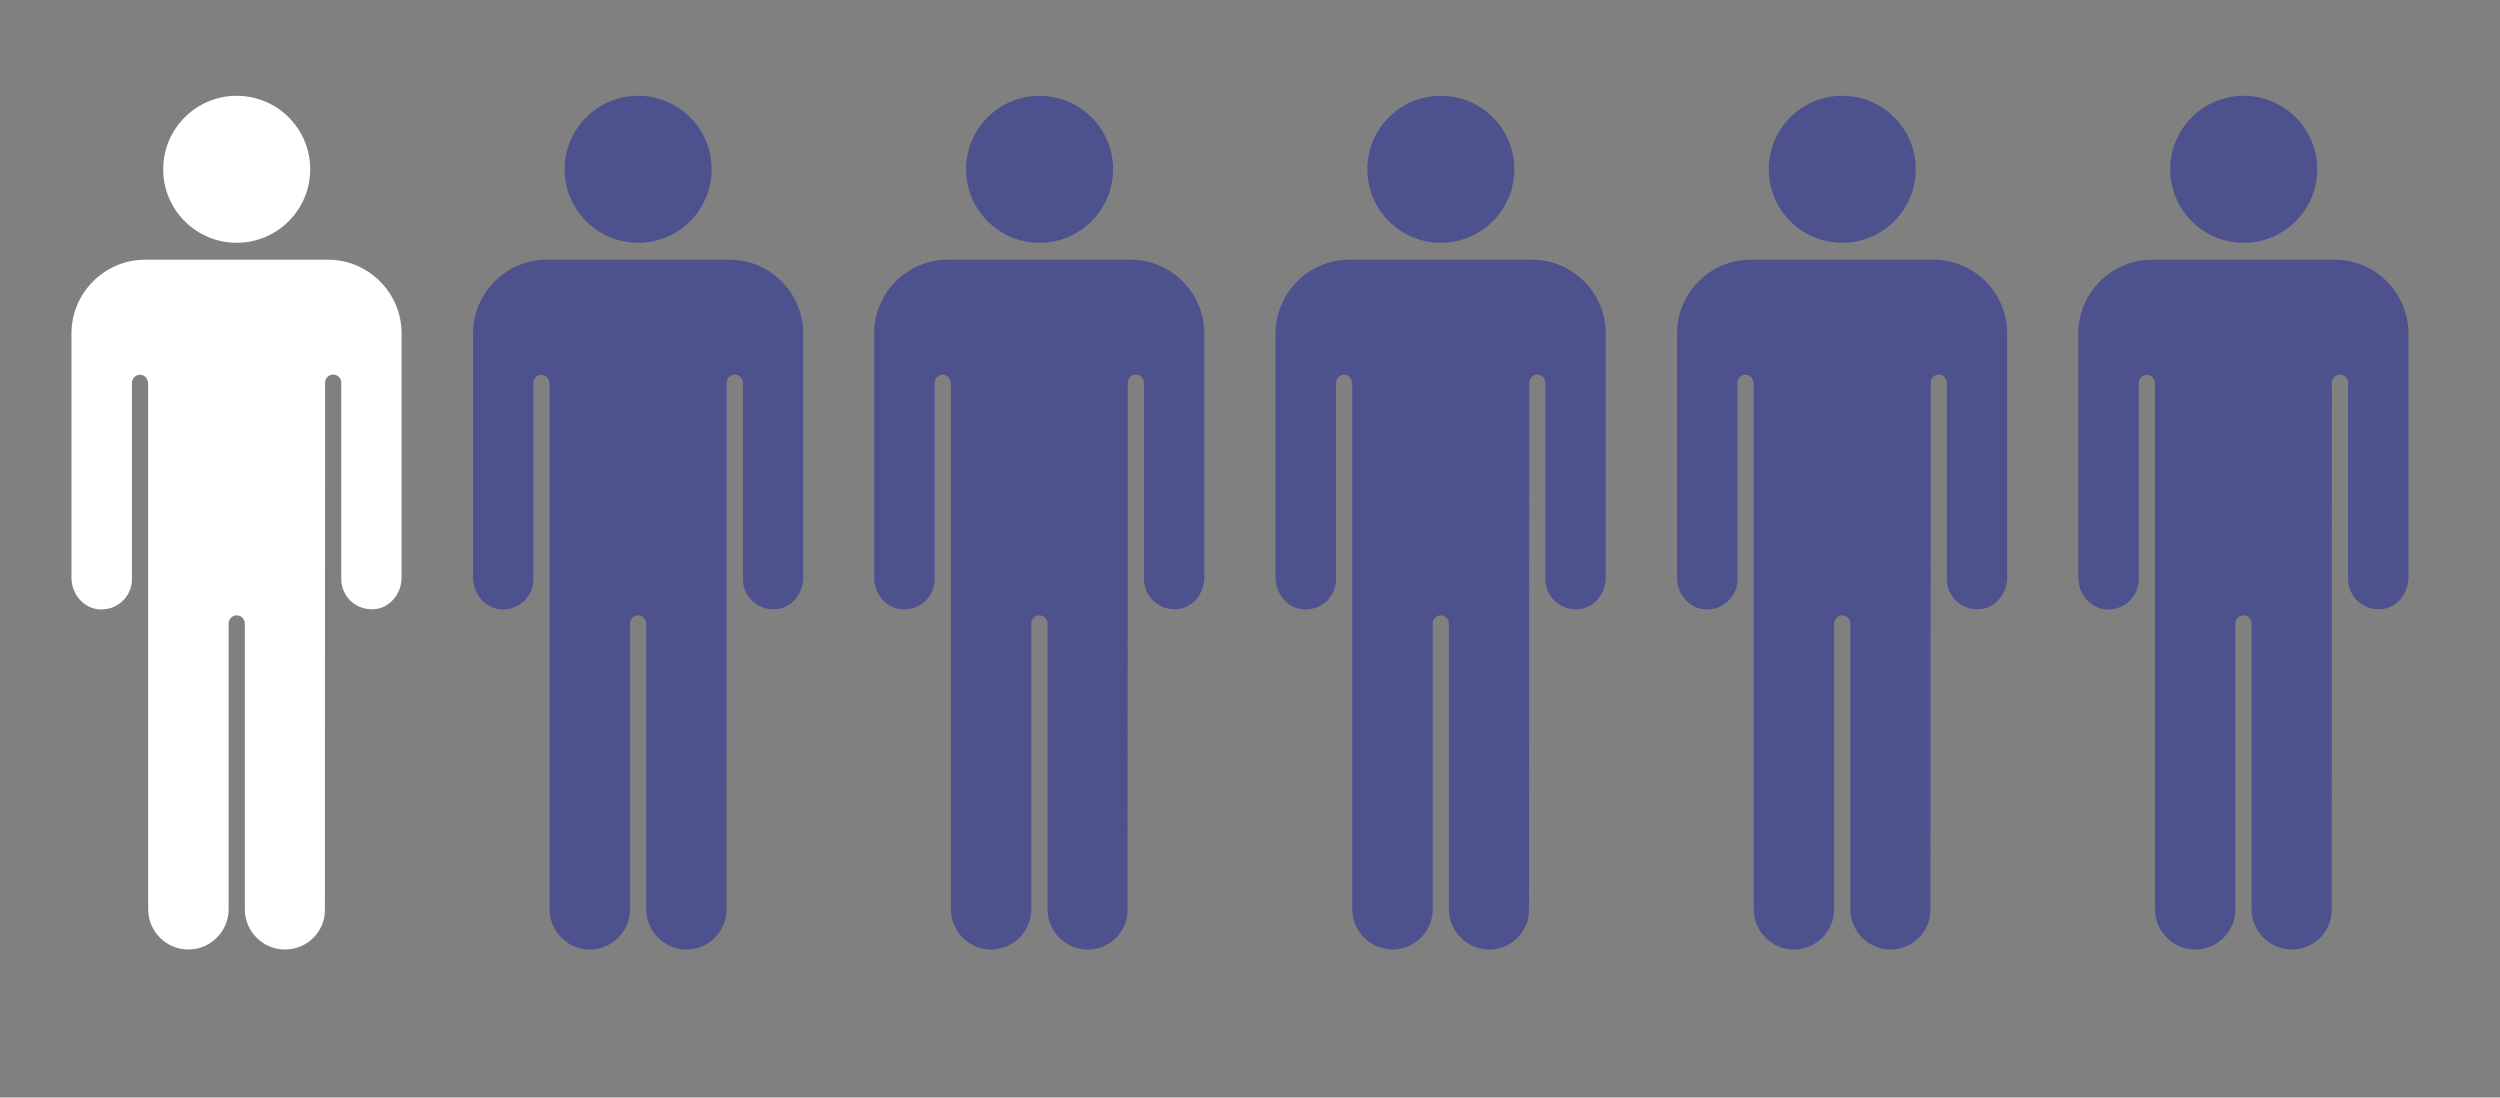 <?xml version="1.0" encoding="utf-8"?>
<!-- Generator: Adobe Illustrator 24.3.0, SVG Export Plug-In . SVG Version: 6.00 Build 0)  -->
<svg version="1.1" xmlns="http://www.w3.org/2000/svg" xmlns:xlink="http://www.w3.org/1999/xlink" x="0px" y="0px"
	 viewBox="0 0 147.97 64.96" style="enable-background:new 0 0 147.97 64.96;" xml:space="preserve">
<rect x="0" y="0" width="147.97" height="64.96" fill="#808080" stroke="none"/>
<style type="text/css">
	.st0{fill:#002169;}
	.st1{fill:#FFFFFF;}
	.st2{fill:#4D518D;}
	.st3{fill:none;stroke:#FFFFFF;stroke-width:0.563;stroke-miterlimit:10;}
	.st4{fill:url(#SVGID_1_);}
	.st5{clip-path:url(#SVGID_3_);}
	.st6{clip-path:url(#SVGID_3_);fill:url(#SVGID_4_);}
	.st7{fill:none;stroke:#002169;stroke-width:0.563;stroke-miterlimit:10;}
	.st8{fill:url(#SVGID_5_);}
	.st9{clip-path:url(#SVGID_7_);}
	.st10{clip-path:url(#SVGID_7_);fill:url(#SVGID_8_);}
</style>
<g id="Background">
</g>
<g id="Artwork">
	<g>
		<g>
			<circle class="st2" cx="109.04" cy="10.02" r="4.35"/>
			<path class="st2" d="M111.9,56.2c-1.31,0-2.38-1.07-2.38-2.38V36.91c0-0.27-0.22-0.49-0.48-0.49s-0.48,0.22-0.48,0.48v16.92
				c0,1.31-1.07,2.38-2.38,2.38c-1.31,0-2.38-1.07-2.38-2.38V22.75c0-0.35-0.22-0.57-0.48-0.57c-0.26,0-0.48,0.21-0.48,0.48l0,11.62
				c0,0.98-0.8,1.79-1.79,1.79c-0.1,0-0.2-0.01-0.3-0.02c-0.85-0.14-1.49-0.94-1.49-1.86V19.74c0-2.41,1.96-4.37,4.37-4.37h10.8
				c2.41,0,4.37,1.96,4.37,4.37v14.44c0,0.92-0.64,1.73-1.48,1.86c-0.1,0.02-0.2,0.02-0.3,0.02c-0.99,0-1.79-0.8-1.79-1.79l0-11.62
				c0-0.26-0.21-0.48-0.48-0.48c-0.26,0-0.48,0.21-0.48,0.48l-0.01,31.17C114.27,55.14,113.21,56.2,111.9,56.2z"/>
		</g>
		<g>
			<circle class="st2" cx="85.28" cy="10.02" r="4.35"/>
			<path class="st2" d="M88.14,56.2c-1.31,0-2.38-1.07-2.38-2.38V36.91c0-0.27-0.22-0.49-0.48-0.49c-0.27,0-0.48,0.22-0.48,0.48
				v16.92c0,1.31-1.07,2.38-2.38,2.38c-1.31,0-2.38-1.07-2.38-2.38V22.75c0-0.35-0.22-0.57-0.48-0.57c-0.26,0-0.48,0.21-0.48,0.48
				l0,11.62c0,0.98-0.8,1.79-1.79,1.79c-0.1,0-0.2-0.01-0.3-0.02c-0.85-0.14-1.49-0.94-1.49-1.86V19.74c0-2.41,1.96-4.37,4.37-4.37
				h10.8c2.41,0,4.37,1.96,4.37,4.37v14.44c0,0.92-0.64,1.73-1.48,1.86c-0.1,0.02-0.2,0.02-0.3,0.02c-0.99,0-1.79-0.8-1.79-1.79
				l0-11.62c0-0.26-0.21-0.48-0.48-0.48c-0.26,0-0.48,0.21-0.48,0.48l-0.01,31.17C90.52,55.14,89.45,56.2,88.14,56.2z"/>
		</g>
		<g>
			<circle class="st2" cx="132.8" cy="10.02" r="4.35"/>
			<path class="st2" d="M135.65,56.2c-1.31,0-2.38-1.07-2.38-2.38V36.91c0-0.27-0.22-0.49-0.48-0.49c-0.27,0-0.48,0.22-0.48,0.48
				v16.92c0,1.31-1.07,2.38-2.38,2.38s-2.38-1.07-2.38-2.38V22.75c0-0.35-0.22-0.57-0.48-0.57c-0.26,0-0.48,0.21-0.48,0.48l0,11.62
				c0,0.98-0.8,1.79-1.79,1.79c-0.1,0-0.2-0.01-0.3-0.02c-0.85-0.14-1.49-0.94-1.49-1.86V19.74c0-2.41,1.96-4.37,4.37-4.37h10.8
				c2.41,0,4.37,1.96,4.37,4.37v14.44c0,0.92-0.64,1.73-1.48,1.86c-0.1,0.02-0.2,0.02-0.3,0.02c-0.99,0-1.79-0.8-1.79-1.79l0-11.62
				c0-0.26-0.21-0.48-0.48-0.48c-0.26,0-0.48,0.21-0.48,0.48l-0.01,31.17C138.03,55.14,136.96,56.2,135.65,56.2z"/>
		</g>
		<g>
			<circle class="st2" cx="61.53" cy="10.02" r="4.35"/>
			<path class="st2" d="M64.38,56.2c-1.31,0-2.38-1.07-2.38-2.38V36.91c0-0.27-0.22-0.49-0.48-0.49c-0.27,0-0.48,0.22-0.48,0.48
				v16.92c0,1.31-1.07,2.38-2.38,2.38s-2.38-1.07-2.38-2.38V22.75c0-0.35-0.22-0.57-0.48-0.57c-0.26,0-0.48,0.21-0.48,0.48l0,11.62
				c0,0.98-0.8,1.79-1.79,1.79c-0.1,0-0.2-0.01-0.3-0.02c-0.85-0.14-1.49-0.94-1.49-1.86V19.74c0-2.41,1.96-4.37,4.37-4.37h10.8
				c2.41,0,4.37,1.96,4.37,4.37v14.44c0,0.92-0.64,1.73-1.48,1.86c-0.1,0.02-0.2,0.02-0.3,0.02c-0.99,0-1.79-0.8-1.79-1.79l0-11.62
				c0-0.26-0.21-0.48-0.48-0.48c-0.26,0-0.48,0.21-0.48,0.48l-0.01,31.17C66.76,55.14,65.69,56.2,64.38,56.2z"/>
		</g>
		<g>
			<circle class="st2" cx="37.77" cy="10.02" r="4.35"/>
			<path class="st2" d="M40.63,56.2c-1.31,0-2.38-1.07-2.38-2.38V36.91c0-0.27-0.22-0.49-0.48-0.49s-0.48,0.22-0.48,0.48v16.92
				c0,1.31-1.07,2.38-2.38,2.38s-2.38-1.07-2.38-2.38V22.75c0-0.35-0.22-0.57-0.48-0.57c-0.26,0-0.48,0.21-0.48,0.48l0,11.62
				c0,0.98-0.8,1.79-1.79,1.79c-0.1,0-0.2-0.01-0.3-0.02C28.64,35.9,28,35.1,28,34.17V19.74c0-2.41,1.96-4.37,4.37-4.37h10.8
				c2.41,0,4.37,1.96,4.37,4.37v14.44c0,0.92-0.64,1.73-1.48,1.86c-0.1,0.02-0.2,0.02-0.3,0.02c-0.99,0-1.79-0.8-1.79-1.79l0-11.62
				c0-0.26-0.21-0.48-0.48-0.48c-0.26,0-0.48,0.21-0.48,0.48L43,53.83C43,55.14,41.94,56.2,40.63,56.2z"/>
		</g>
		<g>
			<circle class="st1" cx="14.01" cy="10.02" r="4.35"/>
			<path class="st1" d="M16.87,56.2c-1.31,0-2.38-1.07-2.38-2.38V36.91c0-0.27-0.22-0.49-0.48-0.49s-0.48,0.22-0.48,0.48v16.92
				c0,1.31-1.07,2.38-2.38,2.38s-2.38-1.07-2.38-2.38V22.75c0-0.35-0.22-0.57-0.48-0.57c-0.26,0-0.48,0.21-0.48,0.48l0,11.62
				c0,0.98-0.8,1.79-1.79,1.79c-0.1,0-0.2-0.01-0.3-0.02c-0.85-0.14-1.49-0.94-1.49-1.86V19.74c0-2.41,1.96-4.37,4.37-4.37h10.8
				c2.41,0,4.37,1.96,4.37,4.37v14.44c0,0.92-0.64,1.73-1.48,1.86c-0.1,0.02-0.2,0.02-0.3,0.02c-0.99,0-1.79-0.8-1.79-1.79l0-11.62
				c0-0.26-0.21-0.48-0.48-0.48c-0.26,0-0.48,0.21-0.48,0.48l-0.01,31.17C19.25,55.14,18.18,56.2,16.87,56.2z"/>
		</g>
	</g>
</g>
</svg>
